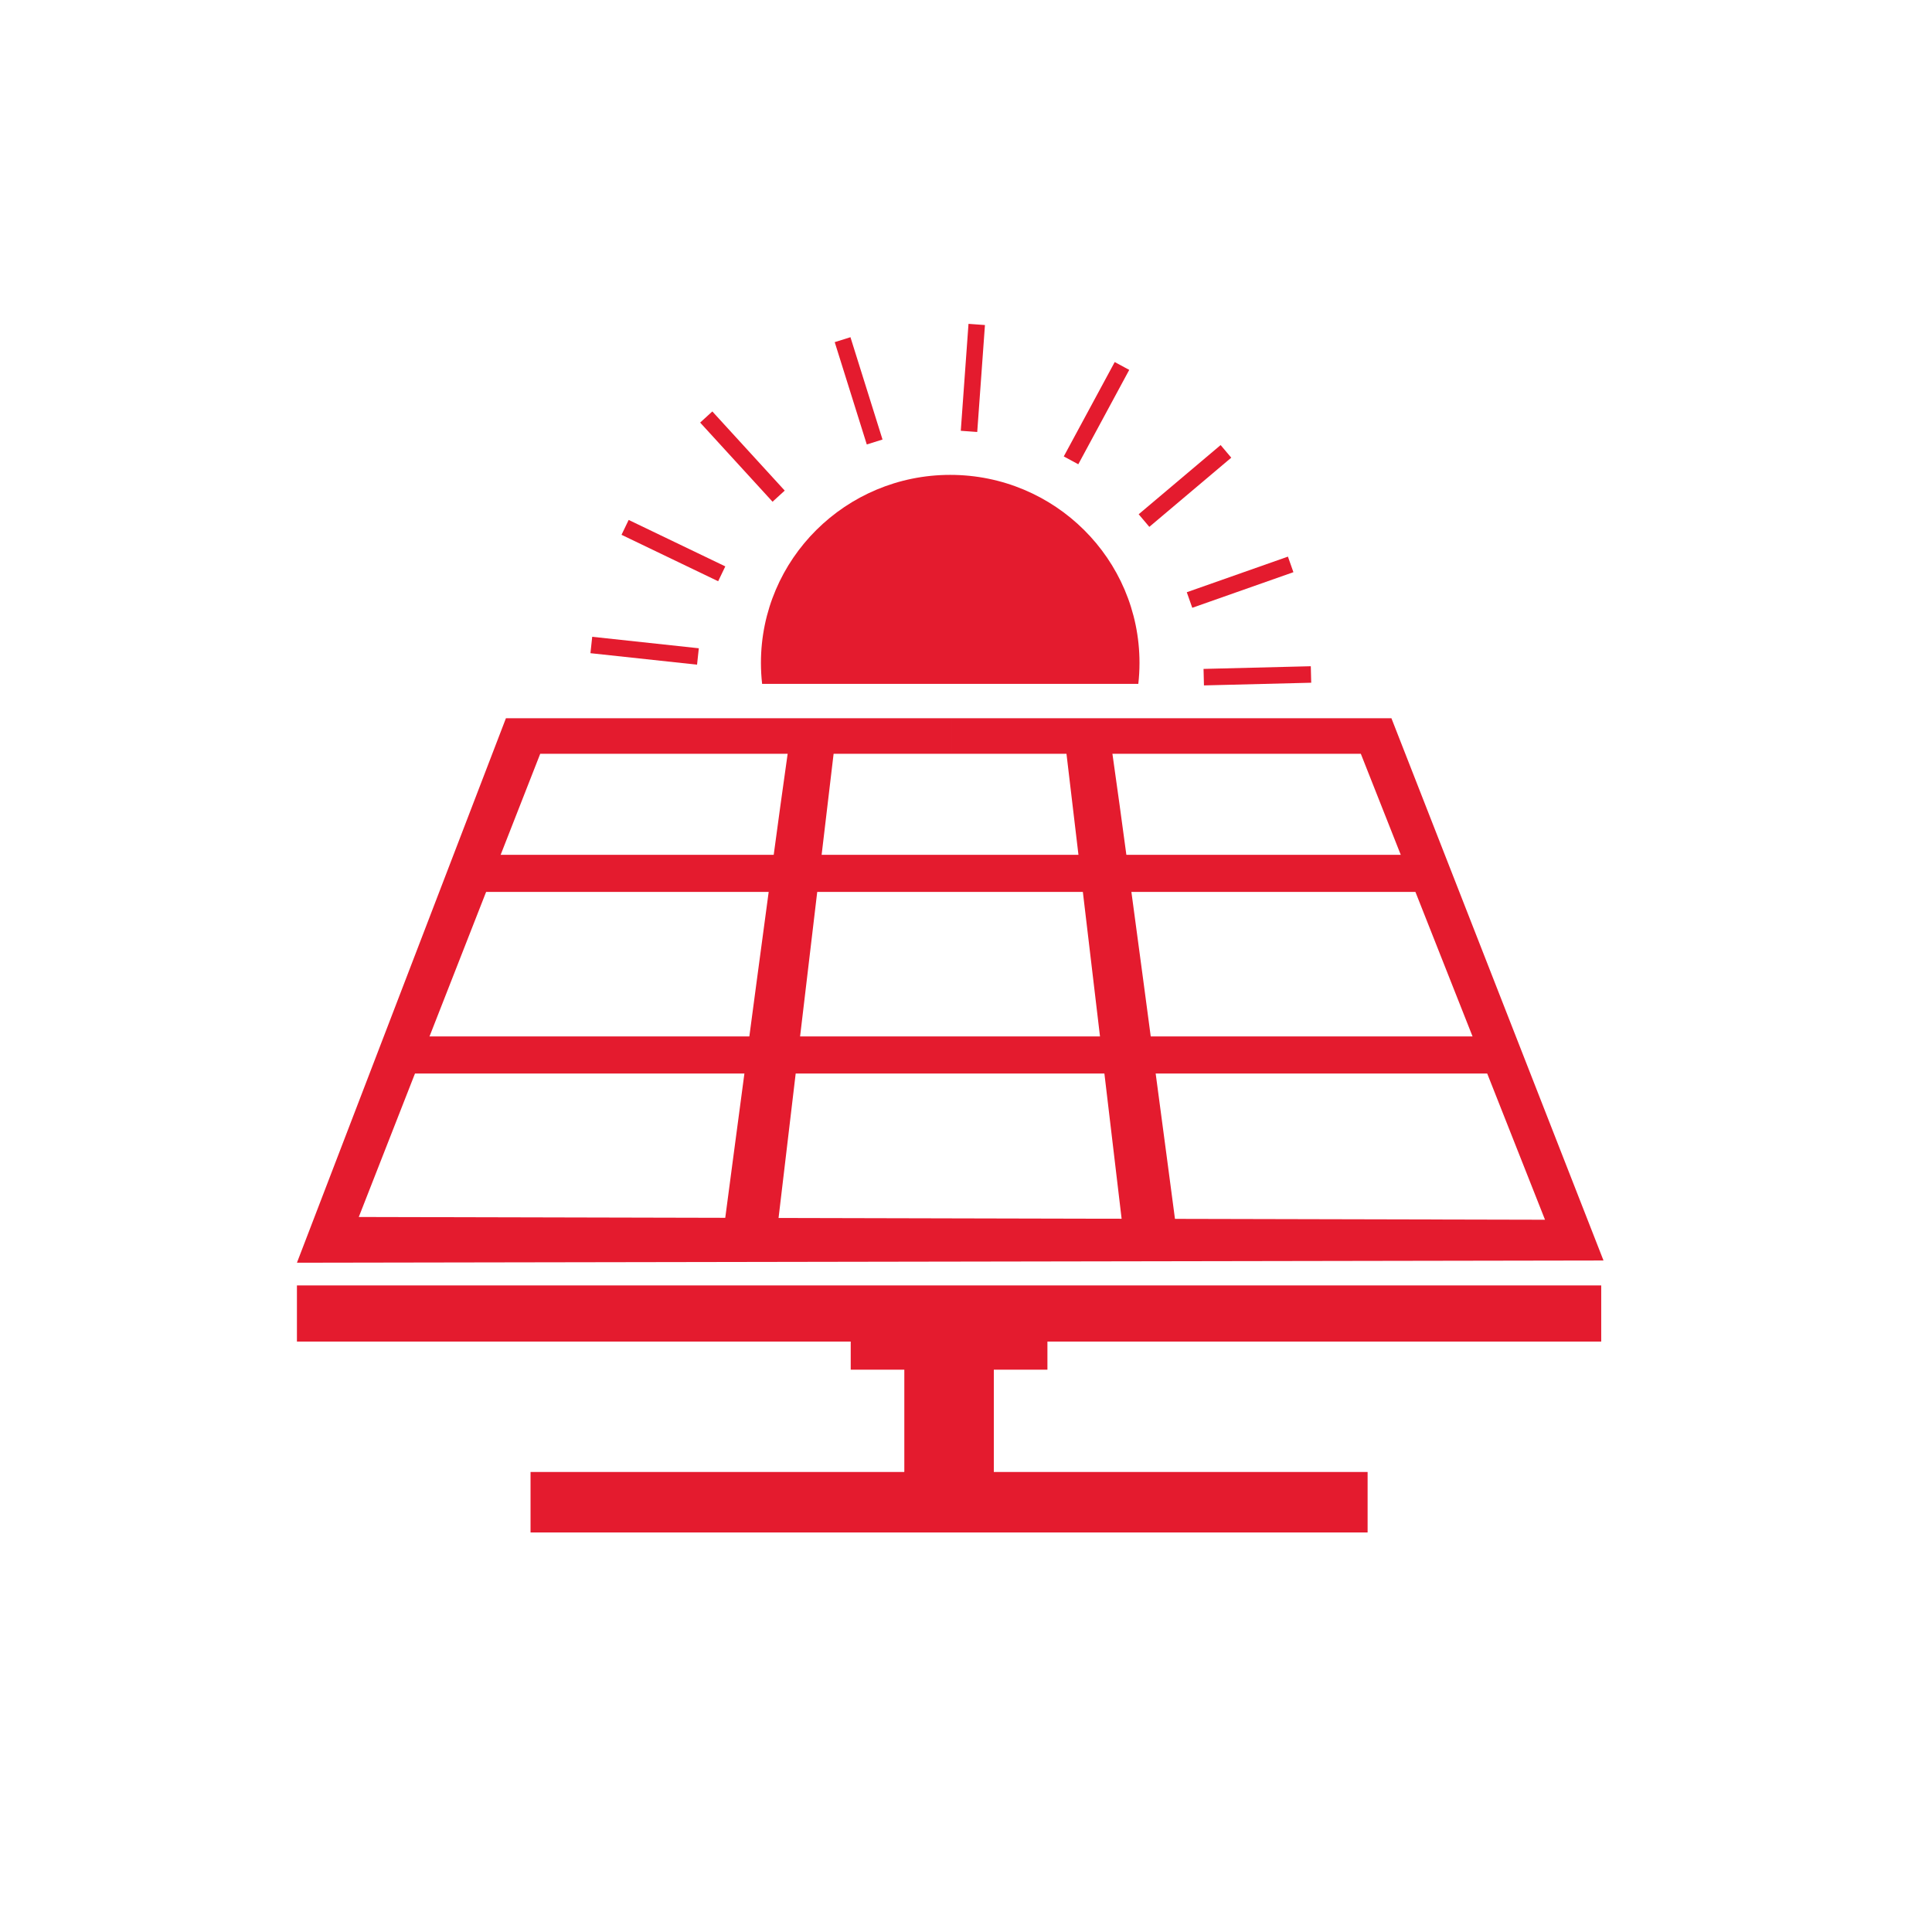 <?xml version="1.0" encoding="utf-8"?>
<!-- Generator: Adobe Illustrator 16.0.0, SVG Export Plug-In . SVG Version: 6.00 Build 0)  -->
<!DOCTYPE svg PUBLIC "-//W3C//DTD SVG 1.1//EN" "http://www.w3.org/Graphics/SVG/1.1/DTD/svg11.dtd">
<svg version="1.1" id="Layer_1" xmlns="http://www.w3.org/2000/svg" xmlns:xlink="http://www.w3.org/1999/xlink" x="0px" y="0px"
	 width="500px" height="500px" viewBox="0 0 500 500" enable-background="new 0 0 500 500" xml:space="preserve">
<g>
	<path fill-rule="evenodd" clip-rule="evenodd" fill="#E41B2E" d="M795.13-335.169c0.198,1.972,0.298,3.975,0.298,6
		c0,32.306-25.526,58.503-57.004,58.503c-31.477,0-57.004-26.198-57.004-58.503c0-2.025,0.101-4.028,0.299-6h12.504
		c-0.122,1.377-0.184,2.772-0.184,4.182c0,25.42,20.087,46.034,44.854,46.034c24.769,0,44.855-20.614,44.855-46.034
		c0-1.409-0.062-2.804-0.185-4.182H795.13z"/>
	<path fill-rule="evenodd" clip-rule="evenodd" fill="#E41B2E" d="M743.019-413.23c9.025,0.58,17.602,2.856,25.432,6.522v35.086
		c0,2.303,1.883,4.188,4.186,4.188l0,0c2.305,0,4.189-1.884,4.189-4.188v-30.458c15.645,10.059,27.284,26.077,31.89,44.956H743.21
		L743.019-413.23L743.019-413.23z M733.61-357.124h-65.478c4.637-19.006,16.403-35.113,32.209-45.157v30.66
		c0,2.303,1.885,4.188,4.188,4.188l0,0c2.304,0,4.188-1.884,4.188-4.188v-35.231c7.626-3.524,15.948-5.735,24.701-6.348
		L733.61-357.124z"/>
	<path fill-rule="evenodd" clip-rule="evenodd" fill="#E41B2E" d="M655.015-351.092h166.818c2.463,0,4.478,2.014,4.478,4.476v0
		c0,2.462-2.015,4.476-4.478,4.476H655.015c-2.461,0-4.477-2.014-4.477-4.476v0C650.538-349.078,652.554-351.092,655.015-351.092z"
		/>
	<path fill-rule="evenodd" clip-rule="evenodd" fill="#E41B2E" d="M875.986-183.424v-57.598l18.801,1.8
		C888.764-220.852,884.203-201.963,875.986-183.424L875.986-183.424z M875.986-253.657v-3.996c3.785,1.436,7.485,3.564,11.261,5.075
		L875.986-253.657z M786.784-267.838h1.901c0.629,0,1.255,0.012,1.883,0.031l-3.784,21.417V-267.838L786.784-267.838z
		 M875.986-257.653v3.996l-7.695-0.735c-2.168-0.208-3.772-2.15-3.564-4.317C868.649-259.769,872.357-259.03,875.986-257.653
		L875.986-257.653z M875.986-241.022l-15.45-1.478c-3.134,16.142-4.739,25.668-16.417,55.108
		c-8.414-32.778-2.571-42.65-10.828-56.661c-7.254-12.309-19.567-19.904-33.072-22.636l-7.44,42.129l5.971,0.005l-11.965,55.261
		v47.541l2.286,18.165h15.453c-1.187-16.702-2.371-33.403-3.558-50.104c1.716-16.375,3.433-32.749,5.15-49.123
		c6.334,31.329,11.549,40.762,16.535,54.769c6.384,8.06,12.463,13.03,24.255,7.717c13.717-13.854,22.553-28.364,29.08-43.093
		V-241.022z M686.305-267.838h10.439c11.596,6.767,25.167,10.662,39.672,10.662c14.507,0,28.076-3.895,39.671-10.662h10.697v21.448
		l-3.854,21.823l-93.041-0.07l-3.585-20.296V-267.838L686.305-267.838z M786.784-169.294v47.541l-3.781-30.071L786.784-169.294
		L786.784-169.294z M686.305-106.878v-61.84l4.038,16.087L686.305-106.878z M684.147-267.838h2.157v22.905l-4.038-22.865
		C682.894-267.824,683.519-267.838,684.147-267.838L684.147-267.838z M686.305-168.718l-14.039-55.933l7.775,0.006l-7.364-41.696
		c-10.917,2.893-20.824,9.885-27.998,20.203c-22.335,32.133-13.207,92.451-20.12,142.549c11.497,0,22.993,0,34.49,0
		c2.46-32.336,4.919-64.672,7.378-97.007c0.628-0.23,1.257-0.46,1.883-0.691c1.125,15.738,2.25,31.476,3.376,47.214
		c-1.126,16.828-2.251,33.656-3.376,50.484h17.705l0.29-3.289V-168.718z"/>
	<g>
		<polygon fill-rule="evenodd" clip-rule="evenodd" fill="#E41B2E" points="871.553,-428.128 859.428,-301.451 900.228,-296.859 
			887.294,-312.53 898.161,-318.362 888.998,-328.518 898.429,-335.519 890.422,-345.221 900.216,-355.963 891.893,-367.761 
			901.072,-377.533 890.928,-386.41 899.618,-396.402 889.502,-410.093 899.031,-426.169 886.104,-427.09 		"/>
		<path fill-rule="evenodd" clip-rule="evenodd" fill="#E41B2E" d="M881.162-300.658l20.648,1.976l7.616,23.578l-3.049,31.866
			l-25.216-2.414v-15.232l14.082,1.348c2.614,0.25,4.956-1.683,5.208-4.296l0,0c0.249-2.615-1.685-4.958-4.298-5.208l-14.992-1.435
			V-300.658z M857.367-302.936l23.795,2.278v30.183l-14.079-1.347c-2.613-0.25-4.957,1.683-5.207,4.298l0,0
			c-0.25,2.613,1.684,4.956,4.298,5.206l14.988,1.435v15.232l-29.014-2.776L857.367-302.936z"/>
	</g>
</g>
<g>
	<polygon fill-rule="evenodd" clip-rule="evenodd" fill="#E41B2E" points="448.55,-199.191 429.172,-178.946 249.089,-351.315 
		68.767,-178.722 49.39,-198.967 249.089,-390.106 	"/>
	<g>
		<rect x="205.12" y="-250.475" fill-rule="evenodd" clip-rule="evenodd" fill="#E41B2E" width="35.631" height="33.086"/>
		<rect x="205.12" y="-198.499" fill-rule="evenodd" clip-rule="evenodd" fill="#E41B2E" width="35.631" height="33.086"/>
		<rect x="257.095" y="-250.475" fill-rule="evenodd" clip-rule="evenodd" fill="#E41B2E" width="35.632" height="33.086"/>
		<rect x="257.095" y="-198.499" fill-rule="evenodd" clip-rule="evenodd" fill="#E41B2E" width="35.632" height="33.086"/>
	</g>
	<polygon fill-rule="evenodd" clip-rule="evenodd" fill="#E41B2E" points="120.844,-350.38 176.838,-350.38 176.838,-284.402 
		120.252,-257.119 	"/>
</g>
<path fill-rule="evenodd" clip-rule="evenodd" fill="#E41B2E" d="M246.349,185.879h113.749l54.887,140.337l-168.636,0.288v-11.191
	l153.498,0.355l-47.667-120.591h-105.83V185.879z M130.934,185.879h115.415v9.198h-106.54L92.853,314.956l153.496,0.356v11.191
	l-169.503,0.288L130.934,185.879z"/>
<path fill-rule="evenodd" clip-rule="evenodd" fill="#E41B2E" d="M204.757,189.385c0-3.506-17.787,131.263-17.787,131.263h13.874
	l15.652-131.976L204.757,189.385z"/>
<path fill-rule="evenodd" clip-rule="evenodd" fill="#E41B2E" d="M286.983,189.385c0-3.506,17.787,131.263,17.787,131.263h-13.874
	l-15.652-131.976L286.983,189.385z"/>
<polygon fill-rule="evenodd" clip-rule="evenodd" fill="#E41B2E" points="127.168,221.228 371.966,221.228 374.907,230.831 
	122.022,230.831 "/>
<polygon fill-rule="evenodd" clip-rule="evenodd" fill="#E41B2E" points="105.957,268.226 388.265,268.226 391.656,277.83 
	100.023,277.83 "/>
<rect x="76.846" y="332.667" fill-rule="evenodd" clip-rule="evenodd" fill="#E41B2E" width="337.547" height="14.529"/>
<rect x="220.166" y="336.897" fill-rule="evenodd" clip-rule="evenodd" fill="#E41B2E" width="50.908" height="17.575"/>
<rect x="234.038" y="341.768" fill-rule="evenodd" clip-rule="evenodd" fill="#E41B2E" width="23.161" height="54.832"/>
<rect x="234.038" y="380.948" fill-rule="evenodd" clip-rule="evenodd" fill="#E41B2E" width="23.161" height="15.651"/>
<rect x="137.304" y="380.948" fill-rule="evenodd" clip-rule="evenodd" fill="#E41B2E" width="216.631" height="15.651"/>
<path fill-rule="evenodd" clip-rule="evenodd" fill="#E41B2E" d="M245.916,122.898c27.049,0,48.985,21.789,48.985,48.657
	c0,1.837-0.105,3.647-0.306,5.432h-97.359c-0.2-1.784-0.306-3.595-0.306-5.432C196.929,144.688,218.865,122.898,245.916,122.898z"/>
<rect x="220.027" y="87.177" transform="matrix(-0.954 0.299 -0.299 -0.954 464.367 131.128)" fill-rule="evenodd" clip-rule="evenodd" fill="#E41B2E" width="4.269" height="27.757"/>
<rect x="190.065" y="104.42" transform="matrix(-0.738 0.675 -0.675 -0.738 413.838 75.733)" fill-rule="evenodd" clip-rule="evenodd" fill="#E41B2E" width="4.27" height="27.758"/>
<rect x="172.071" y="128.647" transform="matrix(-0.433 0.901 -0.901 -0.433 378.125 47.248)" fill-rule="evenodd" clip-rule="evenodd" fill="#E41B2E" width="4.269" height="27.757"/>
<rect x="164.676" y="154.603" transform="matrix(-0.107 0.994 -0.994 -0.107 352.15 20.626)" fill-rule="evenodd" clip-rule="evenodd" fill="#E41B2E" width="4.269" height="27.757"/>
<rect x="323.316" y="161.173" transform="matrix(-0.025 -1 1 -0.025 158.493 504.728)" fill-rule="evenodd" clip-rule="evenodd" fill="#E41B2E" width="4.269" height="27.758"/>
<rect x="318.832" y="136.707" transform="matrix(-0.332 -0.943 0.943 -0.332 285.495 503.342)" fill-rule="evenodd" clip-rule="evenodd" fill="#E41B2E" width="4.271" height="27.757"/>
<rect x="304.601" y="111.819" transform="matrix(-0.645 -0.764 0.764 -0.645 408.481 441.189)" fill-rule="evenodd" clip-rule="evenodd" fill="#E41B2E" width="4.27" height="27.758"/>
<rect x="281.582" y="93.102" transform="matrix(-0.88 -0.475 0.475 -0.88 482.63 335.833)" fill-rule="evenodd" clip-rule="evenodd" fill="#E41B2E" width="4.27" height="27.757"/>
<rect x="249.6" y="83.761" transform="matrix(-0.997 -0.072 0.072 -0.997 495.727 213.277)" fill-rule="evenodd" clip-rule="evenodd" fill="#E41B2E" width="4.27" height="27.759"/>
</svg>
